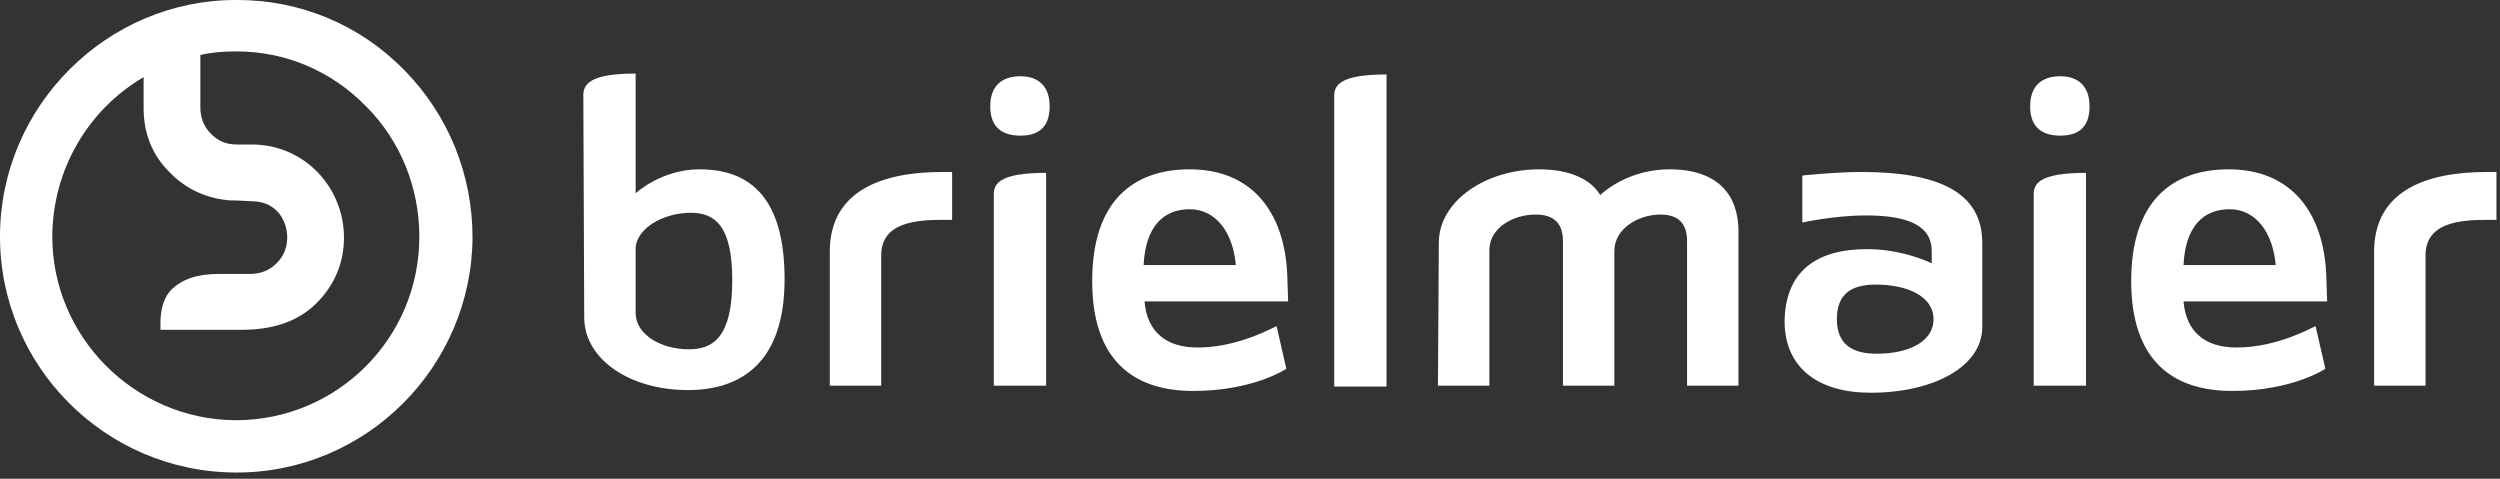 <?xml version="1.0" encoding="UTF-8" standalone="no"?>
<svg width="282" height="54" viewBox="0 0 282 54" fill="none" xmlns="http://www.w3.org/2000/svg">
<rect x="0" y="0" width="282" height="54" fill="#333333" stroke="none"/>
<g clip-path="url(#clip0_3_37)">
<path d="M65.8 10.7C65.8 9.1 67.4 8.3 71.7 8.3V21.8C71.7 21.8 74.6 19.1 78.9 19.1C84.7 19.1 88.5 22.4 88.5 31.5C88.5 40.9 83.6 44 77.6 44C71 44 65.9 40.5 65.9 35.8L65.8 10.7ZM77.9 24C74.8 24 71.7 25.8 71.7 28.1V35.3C71.7 37.7 74.5 39.4 77.7 39.4C80.4 39.4 82.6 38.1 82.6 31.6C82.6 25.4 80.6 24 77.9 24ZM99.4 43.5H93.6V28.4C93.6 21.5 99.5 19.4 106.3 19.4H107.4V24.8H106.3C103.3 24.8 99.4 25.1 99.4 28.8V43.5ZM111.7 12C111.7 9.6 113.1 8.6 115.1 8.6C117 8.6 118.4 9.6 118.4 12C118.4 14.4 117.1 15.3 115.1 15.3C113.1 15.3 111.7 14.4 111.7 12ZM112.1 21.9C112.1 20.7 112.8 19.5 118 19.5V43.5H112.1V21.9ZM145.1 41.6C145.1 41.6 141.4 44.1 134.6 44.1C127.9 44.1 123.2 40.7 123.2 31.7C123.2 22.7 127.8 19.1 134.2 19.1C141.2 19.1 144.9 23.9 145.2 31L145.3 34H129.1C129.4 37.5 131.6 39.2 135.1 39.2C139.9 39.2 144 36.7 144 36.8L145.1 41.6ZM139.4 29.9C139.1 26.3 137.2 23.6 134.2 23.6C131.2 23.6 129.2 25.6 129 29.9H139.4ZM150.5 10.8C150.5 9.6 151.2 8.4 156.4 8.4V43.6H150.5V10.8ZM162.3 27.4C162.3 22.6 167.7 19.1 173.6 19.1C177.2 19.1 179.5 20.3 180.5 22C182.4 20.3 185.2 19.1 188.3 19.1C193.8 19.1 196.1 22 196.1 26.1V43.5H190.3V27.2C190.3 25.4 189.5 24.2 187.3 24.2C184.8 24.2 182.1 25.8 182.1 28.3V43.5H176.3V27.2C176.3 25.4 175.5 24.2 173.2 24.2C170.7 24.2 168 25.7 168 28.2V43.5H162.2L162.3 27.4ZM210.6 28.1C214.7 28.1 217.9 29.7 217.9 29.7V28.3C217.9 25.6 215.5 24.3 210.5 24.3C206.9 24.3 203.3 25.1 203.3 25.1V19.8C203.3 19.8 207 19.4 210 19.4C218.5 19.4 223.6 21.6 223.6 27.4V36.9C223.6 41.3 218.2 44.3 211 44.3C205.1 44.3 201.3 41.5 201.3 36.2C201.4 30.6 204.9 28.1 210.6 28.1ZM211.7 39.9C215.2 39.9 218.1 38.6 218.1 36C218.1 33.4 215.1 32.1 211.6 32.1C208.9 32.1 207.2 33.1 207.2 36C207.2 38.9 209 39.9 211.7 39.9ZM229 12C229 9.6 230.4 8.6 232.4 8.6C234.3 8.6 235.7 9.6 235.7 12C235.7 14.4 234.4 15.3 232.4 15.3C230.4 15.3 229 14.4 229 12ZM229.4 21.9C229.4 20.7 230.1 19.5 235.3 19.5V43.5H229.4V21.9ZM262.3 41.6C262.3 41.6 258.6 44.1 251.8 44.1C245.1 44.1 240.4 40.7 240.4 31.7C240.4 22.7 245 19.1 251.4 19.1C258.4 19.1 262.1 23.9 262.4 31L262.5 34H246.3C246.6 37.5 248.8 39.2 252.3 39.2C257.1 39.2 261.2 36.7 261.2 36.8L262.3 41.6ZM256.7 29.9C256.4 26.3 254.5 23.6 251.5 23.6C248.5 23.6 246.5 25.6 246.3 29.9H256.7ZM273.6 43.5H267.8V28.4C267.8 21.5 273.7 19.4 280.5 19.4H281.6V24.8H280.5C277.5 24.8 273.6 25.1 273.6 28.8V43.5ZM45.6 7.9C40.6 2.8 33.9 0 26.8 0H26.6C12.1 0 0.1 11.9 0 26.5C-0.1 41.2 11.8 53.2 26.5 53.3H26.7C41.3 53.3 53.2 41.4 53.3 26.8C53.3 19.7 50.6 13 45.6 7.9ZM26.6 47.4H26.5C15.1 47.3 5.8 37.9 5.9 26.5C6 19.1 9.9 12.4 16.2 8.7V12.2C16.2 15.1 17.2 17.6 19.3 19.6C21.1 21.4 23.4 22.4 25.9 22.6C26.8 22.6 28.4 22.7 28.4 22.7C31.2 22.7 32.4 24.9 32.4 26.8C32.4 27.9 32 28.9 31.2 29.7C30.4 30.5 29.4 30.9 28.2 30.9H24.7C22.2 30.9 20.6 31.5 19.4 32.6C18.4 33.6 18.1 35 18.1 36.5V37.2H27.3C30.9 37.2 33.7 36.2 35.7 34.2C37.7 32.2 38.8 29.7 38.8 26.8C38.8 21.2 34.4 16.3 28.4 16.3H26.7C25.5 16.3 24.6 15.9 23.8 15.1C23 14.3 22.6 13.3 22.6 12.1V6.2C23.9 5.9 25.2 5.8 26.6 5.8H26.7C32.2 5.8 37.4 8 41.3 12C45.2 15.9 47.3 21.2 47.3 26.7C47.3 38.2 38 47.4 26.6 47.4Z" fill="white"/>
</g>
<defs>
<clipPath id="clip0_3_37">
<rect width="281.6" height="53.3" fill="white"/>
</clipPath>
</defs>
</svg>
